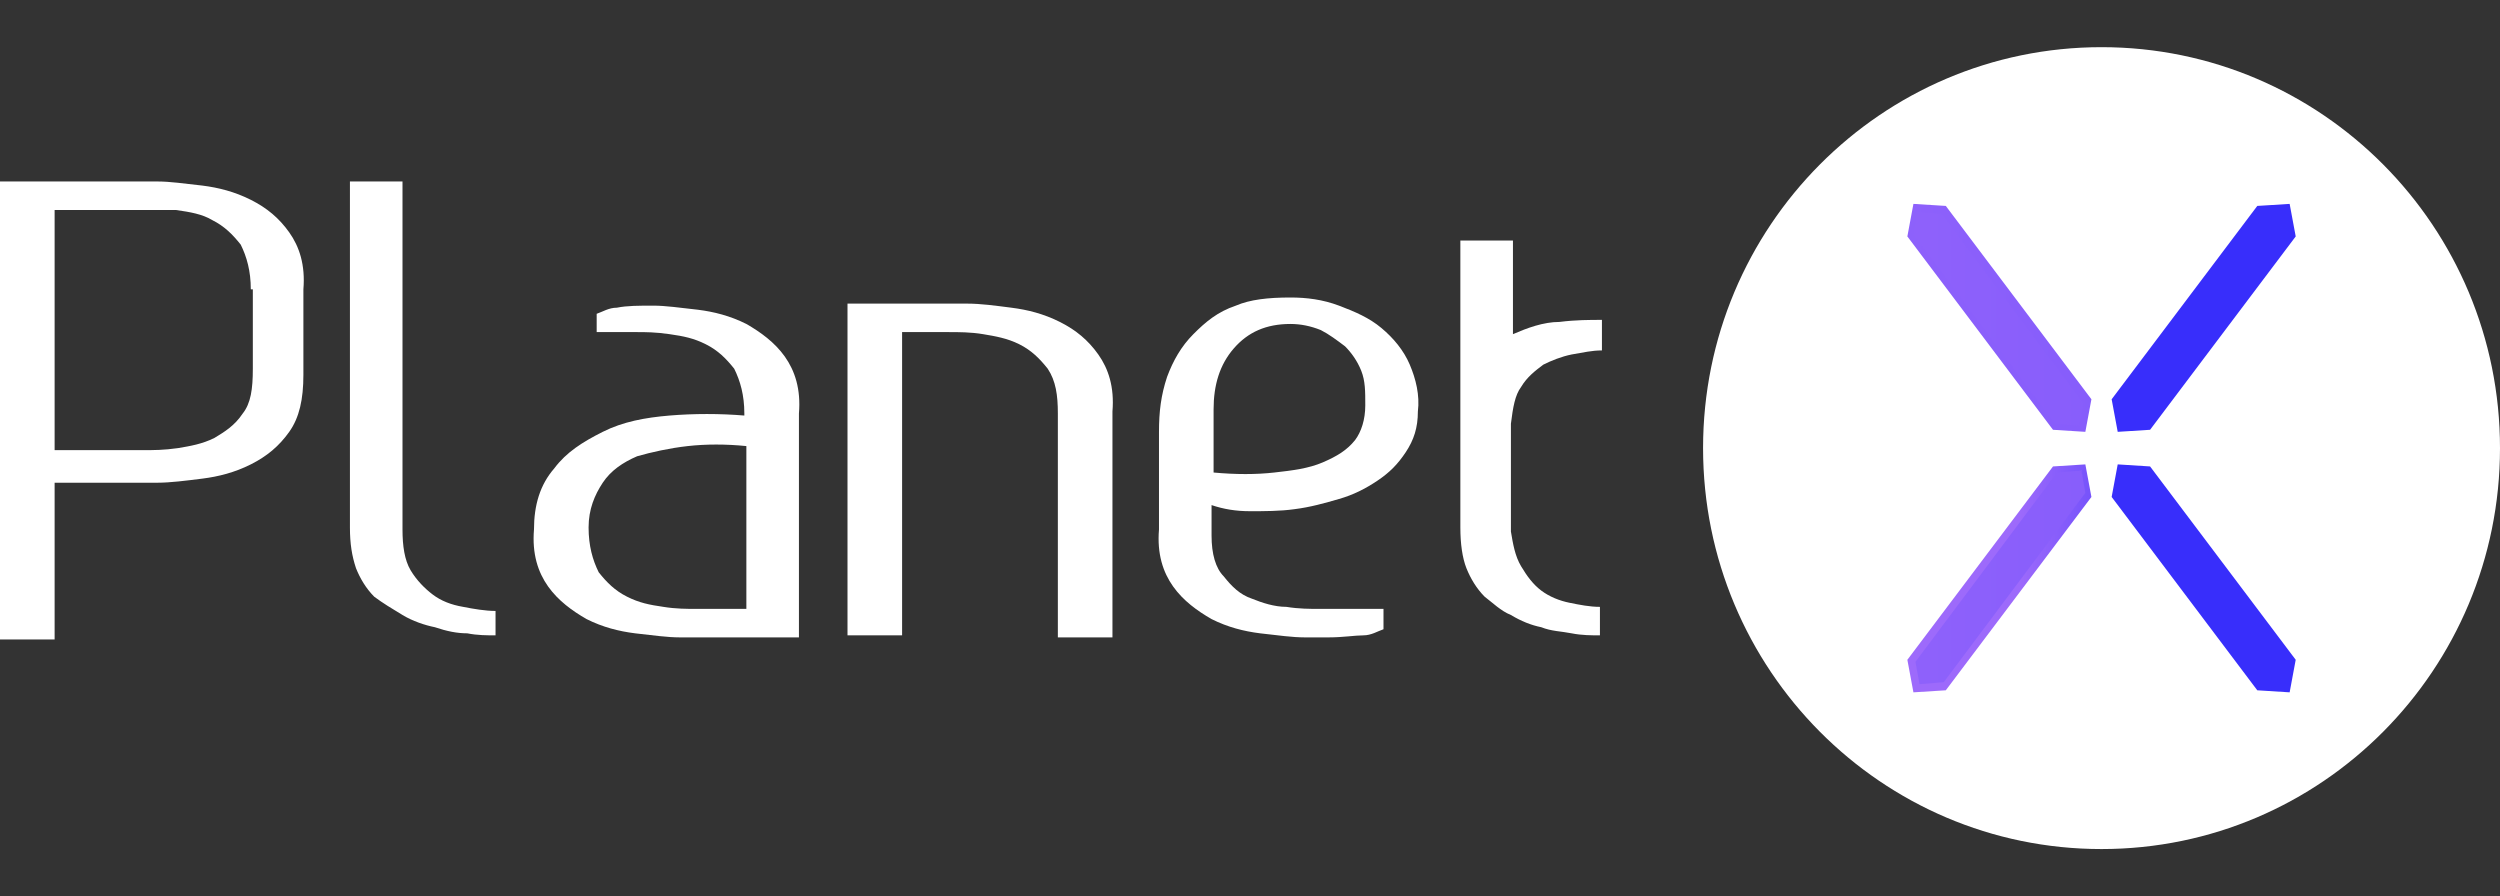 <svg width="106" height="38" viewBox="0 0 106 38" fill="none" xmlns="http://www.w3.org/2000/svg">
<rect x="0" y="0" width="106" height="38" fill="#333333" stroke="none"/>
<path d="M6.689 7.695C7.204 7.695 7.804 7.782 8.576 7.868C9.262 7.954 9.948 8.127 10.634 8.472C11.32 8.817 11.835 9.249 12.264 9.853C12.693 10.457 12.95 11.233 12.864 12.269V15.893C12.864 16.929 12.693 17.706 12.264 18.31C11.835 18.914 11.32 19.345 10.634 19.69C9.948 20.035 9.262 20.208 8.576 20.294C7.89 20.381 7.204 20.467 6.689 20.467H2.316V27.112H0V7.695H6.689ZM10.634 12.269C10.634 11.492 10.463 10.888 10.206 10.371C9.862 9.939 9.519 9.594 9.005 9.335C8.576 9.076 8.061 8.99 7.461 8.904C6.947 8.904 6.432 8.904 6.003 8.904H2.316V19.086H6.089C6.518 19.086 6.947 19.086 7.547 19C8.061 18.914 8.576 18.827 9.091 18.569C9.519 18.31 9.948 18.051 10.291 17.533C10.634 17.102 10.72 16.497 10.72 15.634V12.269H10.634Z" fill="white"/>
<path d="M17.066 7.695V22.452C17.066 23.142 17.152 23.746 17.409 24.178C17.667 24.609 18.01 24.954 18.353 25.213C18.696 25.472 19.125 25.645 19.639 25.731C20.068 25.817 20.582 25.904 21.011 25.904V26.939C20.668 26.939 20.239 26.939 19.811 26.853C19.382 26.853 18.953 26.767 18.439 26.594C18.01 26.508 17.495 26.335 17.066 26.076C16.637 25.817 16.209 25.558 15.866 25.299C15.523 24.954 15.265 24.523 15.094 24.091C14.922 23.574 14.837 23.056 14.837 22.366V7.695H17.066Z" fill="white"/>
<path d="M27.701 12.959C28.215 12.959 28.816 13.046 29.587 13.132C30.273 13.218 30.959 13.391 31.646 13.736C32.246 14.081 32.846 14.513 33.275 15.117C33.704 15.721 33.961 16.497 33.875 17.533V27.025H28.816C28.301 27.025 27.701 26.939 26.929 26.853C26.243 26.767 25.557 26.594 24.87 26.249C24.27 25.904 23.67 25.472 23.241 24.868C22.812 24.264 22.555 23.487 22.641 22.452C22.641 21.416 22.898 20.553 23.498 19.863C24.013 19.173 24.699 18.741 25.557 18.31C26.414 17.878 27.358 17.706 28.387 17.619C29.416 17.533 30.531 17.533 31.56 17.619V17.533C31.56 16.756 31.388 16.152 31.131 15.634C30.788 15.203 30.445 14.858 29.93 14.599C29.416 14.34 28.987 14.254 28.387 14.168C27.786 14.081 27.358 14.081 27.015 14.081H25.299V13.305C25.557 13.218 25.814 13.046 26.157 13.046C26.586 12.959 27.1 12.959 27.701 12.959ZM31.646 18.914C30.788 18.827 29.93 18.827 29.159 18.914C28.387 19 27.615 19.173 27.015 19.345C26.414 19.604 25.9 19.949 25.557 20.467C25.214 20.985 24.956 21.589 24.956 22.366C24.956 23.142 25.128 23.746 25.385 24.264C25.728 24.695 26.071 25.041 26.586 25.299C27.1 25.558 27.529 25.645 28.13 25.731C28.644 25.817 29.159 25.817 29.502 25.817H31.646V18.914Z" fill="white"/>
<path d="M42.88 13.046C43.566 13.132 44.252 13.305 44.938 13.65C45.625 13.995 46.139 14.426 46.568 15.03C46.997 15.634 47.254 16.411 47.168 17.447V27.025H44.853V17.533C44.853 16.756 44.767 16.152 44.424 15.634C44.081 15.203 43.738 14.858 43.223 14.599C42.709 14.34 42.194 14.254 41.68 14.168C41.165 14.081 40.651 14.081 40.222 14.081H38.249V26.939H35.934V12.873H40.993C41.594 12.873 42.194 12.959 42.88 13.046Z" fill="white"/>
<path d="M54.715 12.614C55.401 12.614 56.087 12.7 56.773 12.959C57.459 13.218 58.06 13.477 58.574 13.909C59.089 14.34 59.518 14.858 59.775 15.462C60.032 16.066 60.204 16.756 60.118 17.447C60.118 18.137 59.947 18.655 59.604 19.173C59.261 19.69 58.917 20.035 58.403 20.381C57.888 20.726 57.374 20.985 56.773 21.157C56.173 21.33 55.573 21.503 54.887 21.589C54.286 21.675 53.6 21.675 53 21.675C52.4 21.675 51.885 21.589 51.37 21.416V22.711C51.37 23.487 51.542 24.091 51.885 24.436C52.228 24.868 52.571 25.213 53.086 25.386C53.515 25.558 54.029 25.731 54.544 25.731C55.058 25.817 55.573 25.817 55.916 25.817H58.66V26.68C58.403 26.767 58.146 26.939 57.803 26.939C57.459 26.939 56.945 27.025 56.345 27.025H55.316C54.801 27.025 54.201 26.939 53.429 26.853C52.743 26.767 52.057 26.594 51.37 26.249C50.77 25.904 50.17 25.472 49.741 24.868C49.312 24.264 49.055 23.487 49.141 22.452V18.31C49.141 17.447 49.227 16.756 49.484 15.98C49.741 15.289 50.084 14.685 50.599 14.168C51.113 13.65 51.628 13.218 52.4 12.959C53 12.7 53.772 12.614 54.715 12.614ZM57.888 17.188C57.888 16.584 57.888 16.152 57.717 15.721C57.545 15.289 57.288 14.944 57.031 14.685C56.688 14.426 56.345 14.168 56.002 13.995C55.573 13.822 55.144 13.736 54.715 13.736C53.686 13.736 52.914 14.081 52.314 14.772C51.714 15.462 51.456 16.325 51.456 17.36V20.035C52.4 20.122 53.257 20.122 54.029 20.035C54.801 19.949 55.487 19.863 56.087 19.604C56.688 19.345 57.117 19.086 57.459 18.655C57.717 18.31 57.888 17.792 57.888 17.188Z" fill="white"/>
<path d="M64.492 24.005C64.749 24.436 65.007 24.782 65.35 25.041C65.693 25.299 66.121 25.472 66.55 25.558C66.979 25.645 67.408 25.731 67.837 25.731V26.939C67.493 26.939 67.065 26.939 66.636 26.853C66.207 26.767 65.778 26.767 65.35 26.594C64.921 26.508 64.492 26.335 64.063 26.076C63.634 25.904 63.291 25.558 62.948 25.299C62.605 24.954 62.348 24.523 62.176 24.091C62.005 23.66 61.919 23.056 61.919 22.366V10.198H64.149V14.168C64.749 13.909 65.435 13.65 66.121 13.65C66.807 13.563 67.408 13.563 67.922 13.563V14.858C67.493 14.858 67.15 14.944 66.636 15.03C66.207 15.117 65.778 15.289 65.435 15.462C65.092 15.721 64.749 15.98 64.492 16.411C64.235 16.756 64.149 17.274 64.063 17.965V22.538C64.149 23.056 64.235 23.574 64.492 24.005Z" fill="white"/>
<path d="M89.105 36C98.436 36 106 28.389 106 19C106 9.611 98.436 2 89.105 2C79.774 2 72.21 9.611 72.21 19C72.21 28.389 79.774 36 89.105 36Z" fill="white"/>
<path d="M82.416 8.904L88.505 17.015L88.248 18.223L87.047 18.137L81.044 10.025L81.301 8.817L82.416 8.904Z" fill="url(#paint0_linear_2320_457)"/>
<path d="M88.419 18.31L87.047 18.223L80.872 10.025L81.129 8.645L82.502 8.731L88.676 16.929L88.419 18.31ZM87.133 17.965L88.162 18.051L88.333 17.102L82.33 9.076L81.301 8.99L81.129 9.939L87.133 17.965Z" fill="url(#paint1_linear_2320_457)"/>
<path d="M91.078 19.949L97.167 28.061L96.909 29.183L95.709 29.096L89.706 20.985L89.963 19.863L91.078 19.949Z" fill="url(#paint2_linear_2320_457)"/>
<path d="M97.081 29.355L95.709 29.269L89.534 21.071L89.791 19.69L91.163 19.777L97.338 27.975L97.081 29.355ZM95.794 29.01L96.824 29.096L96.995 28.147L90.992 20.122L89.963 20.035L89.791 20.985L95.794 29.01Z" fill="url(#paint3_linear_2320_457)"/>
<path d="M95.709 8.904L89.706 17.015L89.963 18.223L91.078 18.137L97.167 10.025L96.909 8.817L95.709 8.904Z" fill="url(#paint4_linear_2320_457)"/>
<path d="M89.791 18.31L89.534 16.929L95.709 8.731L97.081 8.645L97.338 10.025L91.163 18.223L89.791 18.31ZM89.877 17.102L90.049 18.051L91.078 17.965L97.081 9.939L96.909 8.99L95.88 9.076L89.877 17.102Z" fill="url(#paint5_linear_2320_457)"/>
<path d="M87.047 19.949L81.044 28.061L81.301 29.183L82.416 29.096L88.505 20.985L88.248 19.863L87.047 19.949Z" fill="url(#paint6_linear_2320_457)"/>
<path d="M81.129 29.355L80.872 27.975L87.047 19.777L88.419 19.69L88.676 21.071L82.502 29.269L81.129 29.355ZM81.215 28.061L81.387 29.01L82.416 28.924L88.419 20.898L88.248 19.949L87.218 20.035L81.215 28.061Z" fill="url(#paint7_linear_2320_457)"/>
<defs>
<linearGradient id="paint0_linear_2320_457" x1="64.821" y1="18.975" x2="177.981" y2="18.975" gradientUnits="userSpaceOnUse">
<stop stop-color="#9D6AFB"/>
<stop offset="1" stop-color="#382EFB"/>
</linearGradient>
<linearGradient id="paint1_linear_2320_457" x1="64.301" y1="19.128" x2="172.488" y2="19.128" gradientUnits="userSpaceOnUse">
<stop stop-color="#9D6AFB"/>
<stop offset="1" stop-color="#382EFB"/>
</linearGradient>
<linearGradient id="paint2_linear_2320_457" x1="-58.237" y1="19.035" x2="54.924" y2="19.035" gradientUnits="userSpaceOnUse">
<stop stop-color="#9D6AFB"/>
<stop offset="1" stop-color="#382EFB"/>
</linearGradient>
<linearGradient id="paint3_linear_2320_457" x1="-53.347" y1="19.017" x2="54.839" y2="19.017" gradientUnits="userSpaceOnUse">
<stop stop-color="#9D6AFB"/>
<stop offset="1" stop-color="#382EFB"/>
</linearGradient>
<linearGradient id="paint4_linear_2320_457" x1="-58.237" y1="18.975" x2="54.924" y2="18.975" gradientUnits="userSpaceOnUse">
<stop stop-color="#9D6AFB"/>
<stop offset="1" stop-color="#382EFB"/>
</linearGradient>
<linearGradient id="paint5_linear_2320_457" x1="-53.347" y1="19.128" x2="54.839" y2="19.128" gradientUnits="userSpaceOnUse">
<stop stop-color="#9D6AFB"/>
<stop offset="1" stop-color="#382EFB"/>
</linearGradient>
<linearGradient id="paint6_linear_2320_457" x1="64.821" y1="19.035" x2="177.981" y2="19.035" gradientUnits="userSpaceOnUse">
<stop stop-color="#9D6AFB"/>
<stop offset="1" stop-color="#382EFB"/>
</linearGradient>
<linearGradient id="paint7_linear_2320_457" x1="85.606" y1="24.528" x2="93.572" y2="24.528" gradientUnits="userSpaceOnUse">
<stop stop-color="#9D6AFB"/>
<stop offset="1" stop-color="#382EFB"/>
</linearGradient>
</defs>
</svg>
